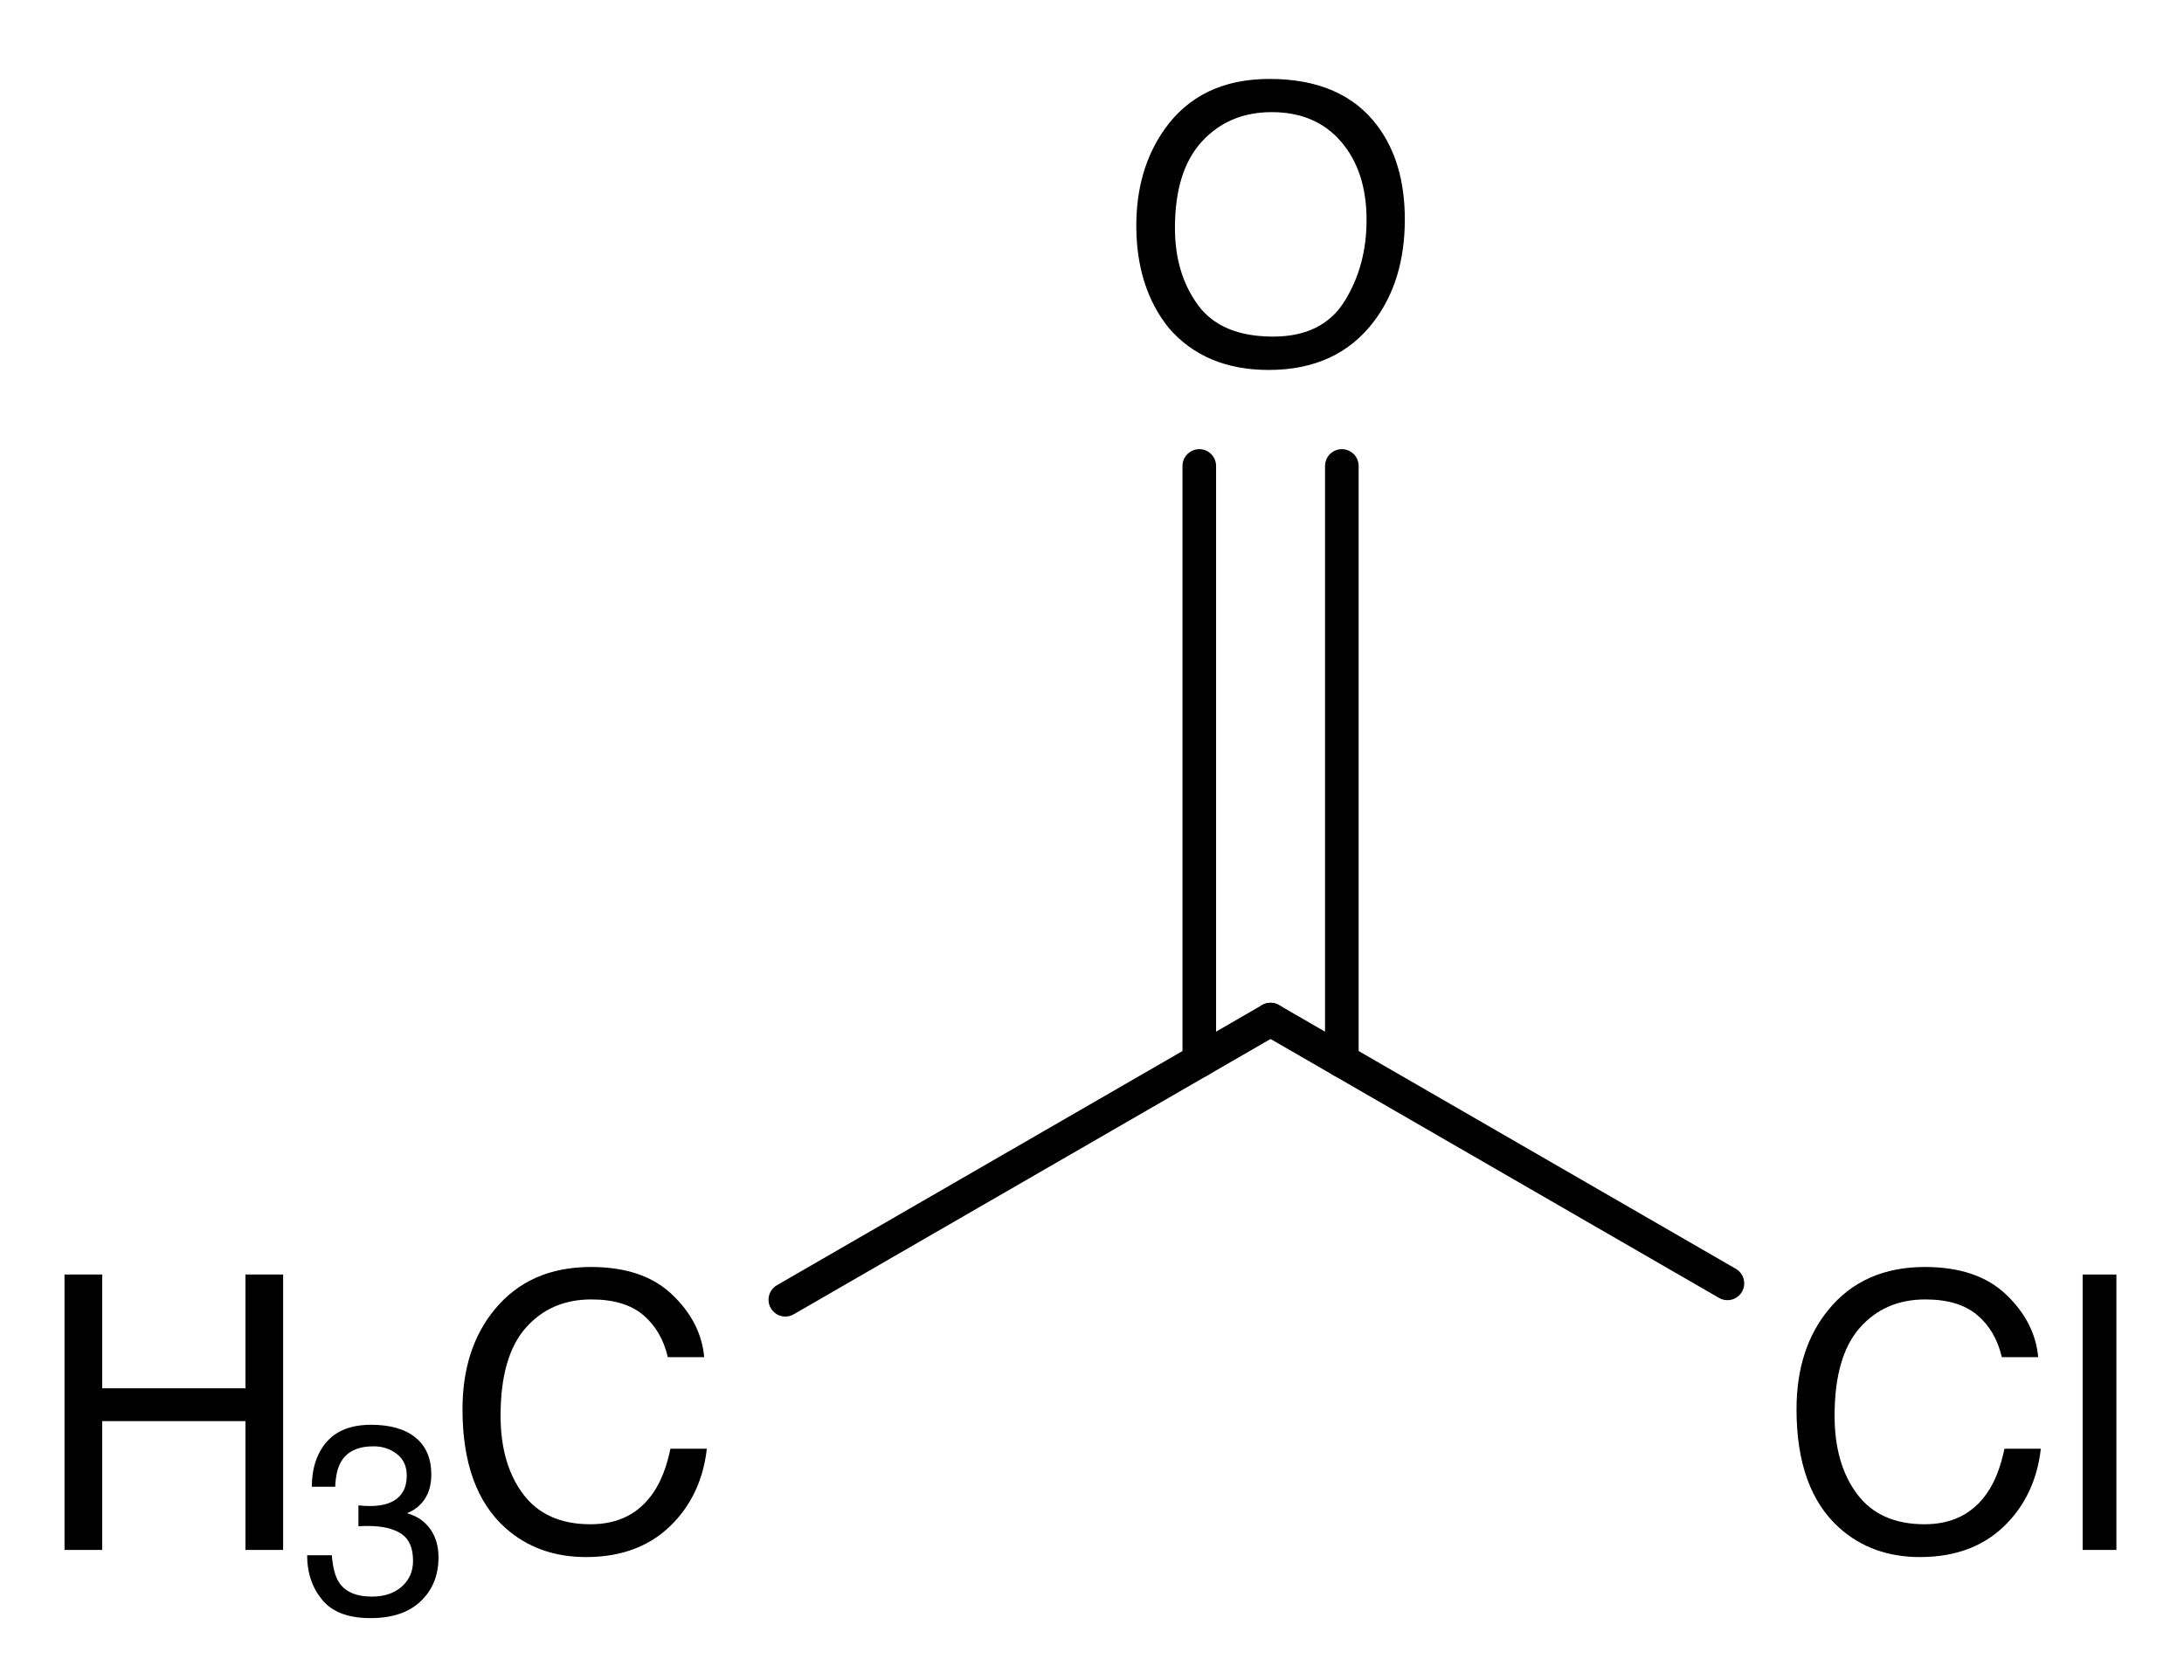 <?xml version="1.0"?>
<!DOCTYPE svg PUBLIC '-//W3C//DTD SVG 1.0//EN'
          'http://www.w3.org/TR/2001/REC-SVG-20010904/DTD/svg10.dtd'>
<svg fill-opacity="1" xmlns:xlink="http://www.w3.org/1999/xlink" color-rendering="auto" color-interpolation="auto" text-rendering="auto" stroke="black" stroke-linecap="square" width="91" stroke-miterlimit="10" shape-rendering="auto" stroke-opacity="1" fill="black" stroke-dasharray="none" font-weight="normal" stroke-width="1" viewBox="0 0 91.0 70.0" height="70" xmlns="http://www.w3.org/2000/svg" font-family="&apos;Dialog&apos;" font-style="normal" stroke-linejoin="miter" font-size="12" stroke-dashoffset="0" image-rendering="auto"
><!--Generated in ChemDoodle 9.1.0: PD94bWwgdmVyc2lvbj0iMS4wIiBlbmNvZGluZz0iVVRGLTgiPz4KPGQgY2RzPSJzOlNWRyBXZWIgTmV3IiBmPSJzOmljeG1sIiBpZD0iMSIgbXY9InM6My4zLjAiIHA9InM6Q2hlbURvb2RsZSIgdj0iczo5LjEuMCI+PHAgYjEwPSJiOnRydWUiIGIxMDU9ImI6dHJ1ZSIgYjEwNj0iYjpmYWxzZSIgYjEwNz0iYjpmYWxzZSIgYjEwOT0iYjpmYWxzZSIgYjExMD0iYjpmYWxzZSIgYjExMT0iYjp0cnVlIiBiMTEyPSJiOnRydWUiIGIxMTQ9ImI6dHJ1ZSIgYjExNT0iYjpmYWxzZSIgYjExNj0iYjp0cnVlIiBiMTE4PSJiOnRydWUiIGIxMjE9ImI6dHJ1ZSIgYjEyOT0iYjpmYWxzZSIgYjEzMT0iYjpmYWxzZSIgYjEzMj0iYjpmYWxzZSIgYjEzMz0iYjp0cnVlIiBiMTQ1PSJiOmZhbHNlIiBiMTQ2PSJiOnRydWUiIGIxNDc9ImI6ZmFsc2UiIGIxNTI9ImI6ZmFsc2UiIGIxNTU9ImI6dHJ1ZSIgYjE2Nj0iYjp0cnVlIiBiMTY3PSJiOnRydWUiIGIxNzA9ImI6ZmFsc2UiIGIxNzE9ImI6dHJ1ZSIgYjE3Mz0iYjp0cnVlIiBiMTc5PSJiOnRydWUiIGIyMDE9ImI6ZmFsc2UiIGIyMTY9ImI6dHJ1ZSIgYjIyNj0iYjp0cnVlIiBiMjI3PSJiOmZhbHNlIiBiMjM9ImI6dHJ1ZSIgYjI0PSJiOmZhbHNlIiBiMjQ1PSJiOnRydWUiIGIyNDY9ImI6dHJ1ZSIgYjI0Nz0iYjpmYWxzZSIgYjI0OD0iYjpmYWxzZSIgYjI1NT0iYjpmYWxzZSIgYjI1Nj0iYjp0cnVlIiBiMzU9ImI6ZmFsc2UiIGI0MD0iYjpmYWxzZSIgYjQxPSJiOnRydWUiIGI0Mj0iYjpmYWxzZSIgYjkwPSJiOmZhbHNlIiBiOTM9ImI6dHJ1ZSIgYzEwPSJjOjEyOCwxMjgsMTI4IiBjMTE9ImM6MTI4LDAsMCIgYzEyPSJjOjIwMCw1MiwxMCIgYzE5PSJjOjAsMCwwIiBjMj0iYzowLDAsMCIgYzM9ImM6MCwwLDAiIGM0PSJjOjEyOCwxMjgsMTI4IiBjNT0iYzoyNTUsMjU1LDI1NSIgYzY9ImM6MCwwLDAiIGM3PSJjOjI1NSwyNTUsMjU1IiBjOD0iYzowLDAsMCIgYzk9ImM6MCwwLDAiIGYxPSJmOjMzLjAiIGYxMD0iZjoxMi4wIiBmMTE9ImY6MC41MjM1OTg4IiBmMTI9ImY6Mi40IiBmMTM9ImY6Mi41IiBmMTQ9ImY6MS4wIiBmMTU9ImY6MC4wIiBmMTY9ImY6NS4wIiBmMTc9ImY6My4wIiBmMTg9ImY6OC4wIiBmMTk9ImY6MC4xMDQ3MTk3NiIgZjI9ImY6MS40IiBmMjE9ImY6NC4wIiBmMjI9ImY6My4wIiBmMjM9ImY6MC4wIiBmMjQ9ImY6MTAuMCIgZjI1PSJmOjEuMCIgZjI4PSJmOjEuMCIgZjI5PSJmOjEuMCIgZjM9ImY6MC41IiBmMzA9ImY6MC4zIiBmMzE9ImY6MC4zIiBmMzQ9ImY6Ni4wIiBmMzU9ImY6NS40OTc3ODc1IiBmMzY9ImY6MC43IiBmMzc9ImY6MS4wIiBmMzg9ImY6My4wIiBmMzk9ImY6MS4yIiBmND0iZjo1LjAiIGY0MD0iZjowLjAiIGY0MT0iZjoxLjAiIGY0Mj0iZjoxMC4wIiBmNDM9ImY6MTAuMCIgZjQ0PSJmOjAuNTIzNTk4OCIgZjQ1PSJmOjUuMCIgZjQ2PSJmOjEuMCIgZjQ3PSJmOjMuMCIgZjQ4PSJmOjEuMiIgZjQ5PSJmOjAuMCIgZjU9ImY6MC4xOCIgZjUxPSJmOjIwLjAiIGY1Mj0iZjo1LjAiIGY1Mz0iZjoxNS4wIiBmNTQ9ImY6MC4zIiBmNTU9ImY6MS4wIiBmNTY9ImY6MC41IiBmNTc9ImY6MS4wIiBmNTg9ImY6Mi4wIiBmNTk9ImY6NC4wIiBmNj0iZjoxLjA0NzE5NzYiIGY2MT0iZjoyLjAiIGY2Mj0iZjoxMC4wIiBmNjM9ImY6MC44IiBmNjU9ImY6NS4wIiBmNjY9ImY6NC4wIiBmNjc9ImY6MjAuMCIgZjY4PSJmOjAuNCIgZjY5PSJmOjMuMCIgZjc9ImY6MS4yNSIgZjcwPSJmOjEyLjAiIGY3MT0iZjoxMC4wIiBmOT0iZjowLjciIGkxNT0iaToyIiBpMTY9Imk6MCIgaTE3PSJpOjAiIGkyPSJpOjYxMiIgaTIyPSJpOjIiIGkyNj0iaToxIiBpMjk9Imk6MSIgaTM9Imk6NzkyIiBpMzA9Imk6MSIgaTMzPSJpOjEiIGkzNz0iaTowIiBpND0iaTozNiIgaTQwPSJpOjEiIGk0Mz0iaToxIiBpNT0iaTozNiIgaTY9Imk6MzYiIGk3PSJpOjM2IiBpZD0iMiIgczIwPSJzOkJhc2ljIiBzMjI9InM6QW5nc3Ryb20iIHQxPSJ0OkhlbHZldGljYSwwLDE2IiB0Mj0idDpUaW1lcyBOZXcgUm9tYW4sMCwxMiIvPjxhbiBhPSJzOm51bGwiIGNpPSJzOm51bGwiIGNuPSJzOm51bGwiIGNzPSJzOm51bGwiIGQ9InM6bnVsbCIgaWQ9IjMiIGs9InM6bnVsbCIgdD0iczpudWxsIi8+PGN0IGlkPSI0Ii8+PGZ0IGlkPSI1Ij48X2YgdmFsdWU9IkhlbHZldGljYSIvPjwvZnQ+PGEgYXQyPSJiOmZhbHNlIiBhdDM9ImQ6MC4wIiBhdDQ9Imk6MCIgYjE0Nz0iYjp0cnVlIiBjbzE9ImI6ZmFsc2UiIGkxNj0iaToyIiBpZD0iNiIgbD0iczpDIiBwPSJwMzo0ODcuMzYxMiw0NTguOTgwNzQsMC4wIi8+PGEgYXQyPSJiOmZhbHNlIiBhdDM9ImQ6MC4wIiBhdDQ9Imk6MCIgY28xPSJiOmZhbHNlIiBpZD0iNyIgbD0iczpDIiBwPSJwMzo1MTUuOTQwMDYsNDQyLjQ4MDc0LDAuMCIvPjxhIGF0Mj0iYjpmYWxzZSIgYXQzPSJkOjAuMCIgYXQ0PSJpOjAiIGNvMT0iYjpmYWxzZSIgaWQ9IjgiIGw9InM6TyIgcD0icDM6NTE1Ljk0MDA2LDQwOS40ODA3NCwwLjAiLz48YSBhdDI9ImI6ZmFsc2UiIGF0Mz0iZDowLjAiIGF0ND0iaTowIiBjbzE9ImI6ZmFsc2UiIGlkPSI5IiBsPSJzOkNsIiBwPSJwMzo1NDQuNTE4OSw0NTguOTgwNzQsMC4wIi8+PGIgYTE9Imk6NiIgYTI9Imk6NyIgYm8yPSJiOmZhbHNlIiBibzM9Imk6MiIgY28xPSJiOmZhbHNlIiBpZD0iMTAiIHQ9InM6U2luZ2xlIiB6bz0iczo1MyIvPjxiIGExPSJpOjciIGEyPSJpOjgiIGJvMj0iYjpmYWxzZSIgYm8zPSJpOjIiIGNvMT0iYjpmYWxzZSIgaWQ9IjExIiB0PSJzOkRvdWJsZSIgem89InM6NTUiLz48YiBhMT0iaTo3IiBhMj0iaTo5IiBibzI9ImI6ZmFsc2UiIGJvMz0iaToyIiBjbzE9ImI6ZmFsc2UiIGlkPSIxMiIgdD0iczpTaW5nbGUiIHpvPSJzOjU0Ii8+PC9kPg==--><defs id="genericDefs"
  /><g
  ><g stroke-linecap="round" transform="translate(-463,-400)" text-rendering="geometricPrecision" color-rendering="optimizeQuality" image-rendering="optimizeQuality" color-interpolation="linearRGB" stroke-width="1.4"
    ><line y2="442.481" fill="none" x1="495.722" x2="515.94" y1="454.154"
      /><line y2="453.471" fill="none" x1="515.94" x2="534.976" y1="442.481"
      /><line y2="419.414" fill="none" x1="518.91" x2="518.91" y1="444.195"
      /><line y2="419.414" fill="none" x1="512.97" x2="512.97" y1="444.195"
    /></g
    ><g font-size="16" transform="translate(-463,-400)" text-rendering="geometricPrecision" color-rendering="optimizeQuality" image-rendering="optimizeQuality" font-family="&apos;Helvetica&apos;" color-interpolation="linearRGB"
    ><path d="M487.623 452.789 Q489.803 452.789 491.006 453.938 Q492.209 455.086 492.342 456.547 L490.826 456.547 Q490.568 455.438 489.799 454.789 Q489.029 454.141 487.639 454.141 Q485.943 454.141 484.9 455.332 Q483.857 456.524 483.857 458.985 Q483.857 461 484.799 462.254 Q485.74 463.508 487.607 463.508 Q489.326 463.508 490.224 462.188 Q490.701 461.493 490.935 460.36 L492.451 460.36 Q492.248 462.172 491.107 463.399 Q489.74 464.875 487.42 464.875 Q485.42 464.875 484.06 463.664 Q482.271 462.063 482.271 458.719 Q482.271 456.18 483.615 454.555 Q485.068 452.789 487.623 452.789 Z" stroke="none"
      /><path d="M465.688 453.102 L467.258 453.102 L467.258 457.844 L473.227 457.844 L473.227 453.102 L474.797 453.102 L474.797 464.578 L473.227 464.578 L473.227 459.211 L467.258 459.211 L467.258 464.578 L465.688 464.578 Z" stroke="none"
      /><path d="M478.438 467.419 Q477.05 467.419 476.423 466.656 Q475.797 465.893 475.797 464.799 L476.825 464.799 Q476.891 465.559 477.11 465.904 Q477.493 466.522 478.493 466.522 Q479.27 466.522 479.74 466.106 Q480.21 465.691 480.21 465.034 Q480.21 464.225 479.716 463.902 Q479.221 463.58 478.34 463.58 Q478.242 463.58 478.14 463.582 Q478.039 463.585 477.935 463.591 L477.935 462.721 Q478.089 462.738 478.192 462.743 Q478.296 462.748 478.417 462.748 Q478.969 462.748 479.325 462.574 Q479.948 462.267 479.948 461.48 Q479.948 460.895 479.532 460.577 Q479.117 460.26 478.564 460.26 Q477.58 460.26 477.203 460.916 Q476.995 461.277 476.967 461.945 L475.994 461.945 Q475.994 461.07 476.344 460.457 Q476.946 459.363 478.46 459.363 Q479.658 459.363 480.314 459.897 Q480.971 460.43 480.971 461.441 Q480.971 462.163 480.582 462.612 Q480.342 462.891 479.959 463.049 Q480.577 463.219 480.924 463.703 Q481.271 464.187 481.271 464.887 Q481.271 466.008 480.533 466.713 Q479.795 467.419 478.438 467.419 Z" stroke="none"
      /><path d="M543.206 452.789 Q545.386 452.789 546.589 453.938 Q547.792 455.086 547.925 456.547 L546.409 456.547 Q546.152 455.438 545.382 454.789 Q544.613 454.141 543.222 454.141 Q541.527 454.141 540.484 455.332 Q539.441 456.524 539.441 458.985 Q539.441 461 540.382 462.254 Q541.324 463.508 543.191 463.508 Q544.909 463.508 545.808 462.188 Q546.284 461.493 546.519 460.36 L548.034 460.36 Q547.831 462.172 546.691 463.399 Q545.324 464.875 543.003 464.875 Q541.003 464.875 539.644 463.664 Q537.855 462.063 537.855 458.719 Q537.855 456.18 539.199 454.555 Q540.652 452.789 543.206 452.789 ZM549.777 453.102 L551.183 453.102 L551.183 464.578 L549.777 464.578 Z" stroke="none"
      /><path d="M515.893 403.289 Q518.932 403.289 520.393 405.243 Q521.534 406.766 521.534 409.141 Q521.534 411.711 520.229 413.414 Q518.698 415.414 515.862 415.414 Q513.213 415.414 511.698 413.664 Q510.346 411.977 510.346 409.399 Q510.346 407.071 511.503 405.414 Q512.987 403.289 515.893 403.289 ZM516.049 414.024 Q518.104 414.024 519.022 412.551 Q519.94 411.078 519.94 409.164 Q519.94 407.141 518.881 405.906 Q517.823 404.672 515.987 404.672 Q514.206 404.672 513.081 405.895 Q511.956 407.118 511.956 409.5 Q511.956 411.406 512.92 412.715 Q513.885 414.024 516.049 414.024 Z" stroke="none"
    /></g
  ></g
></svg
>
